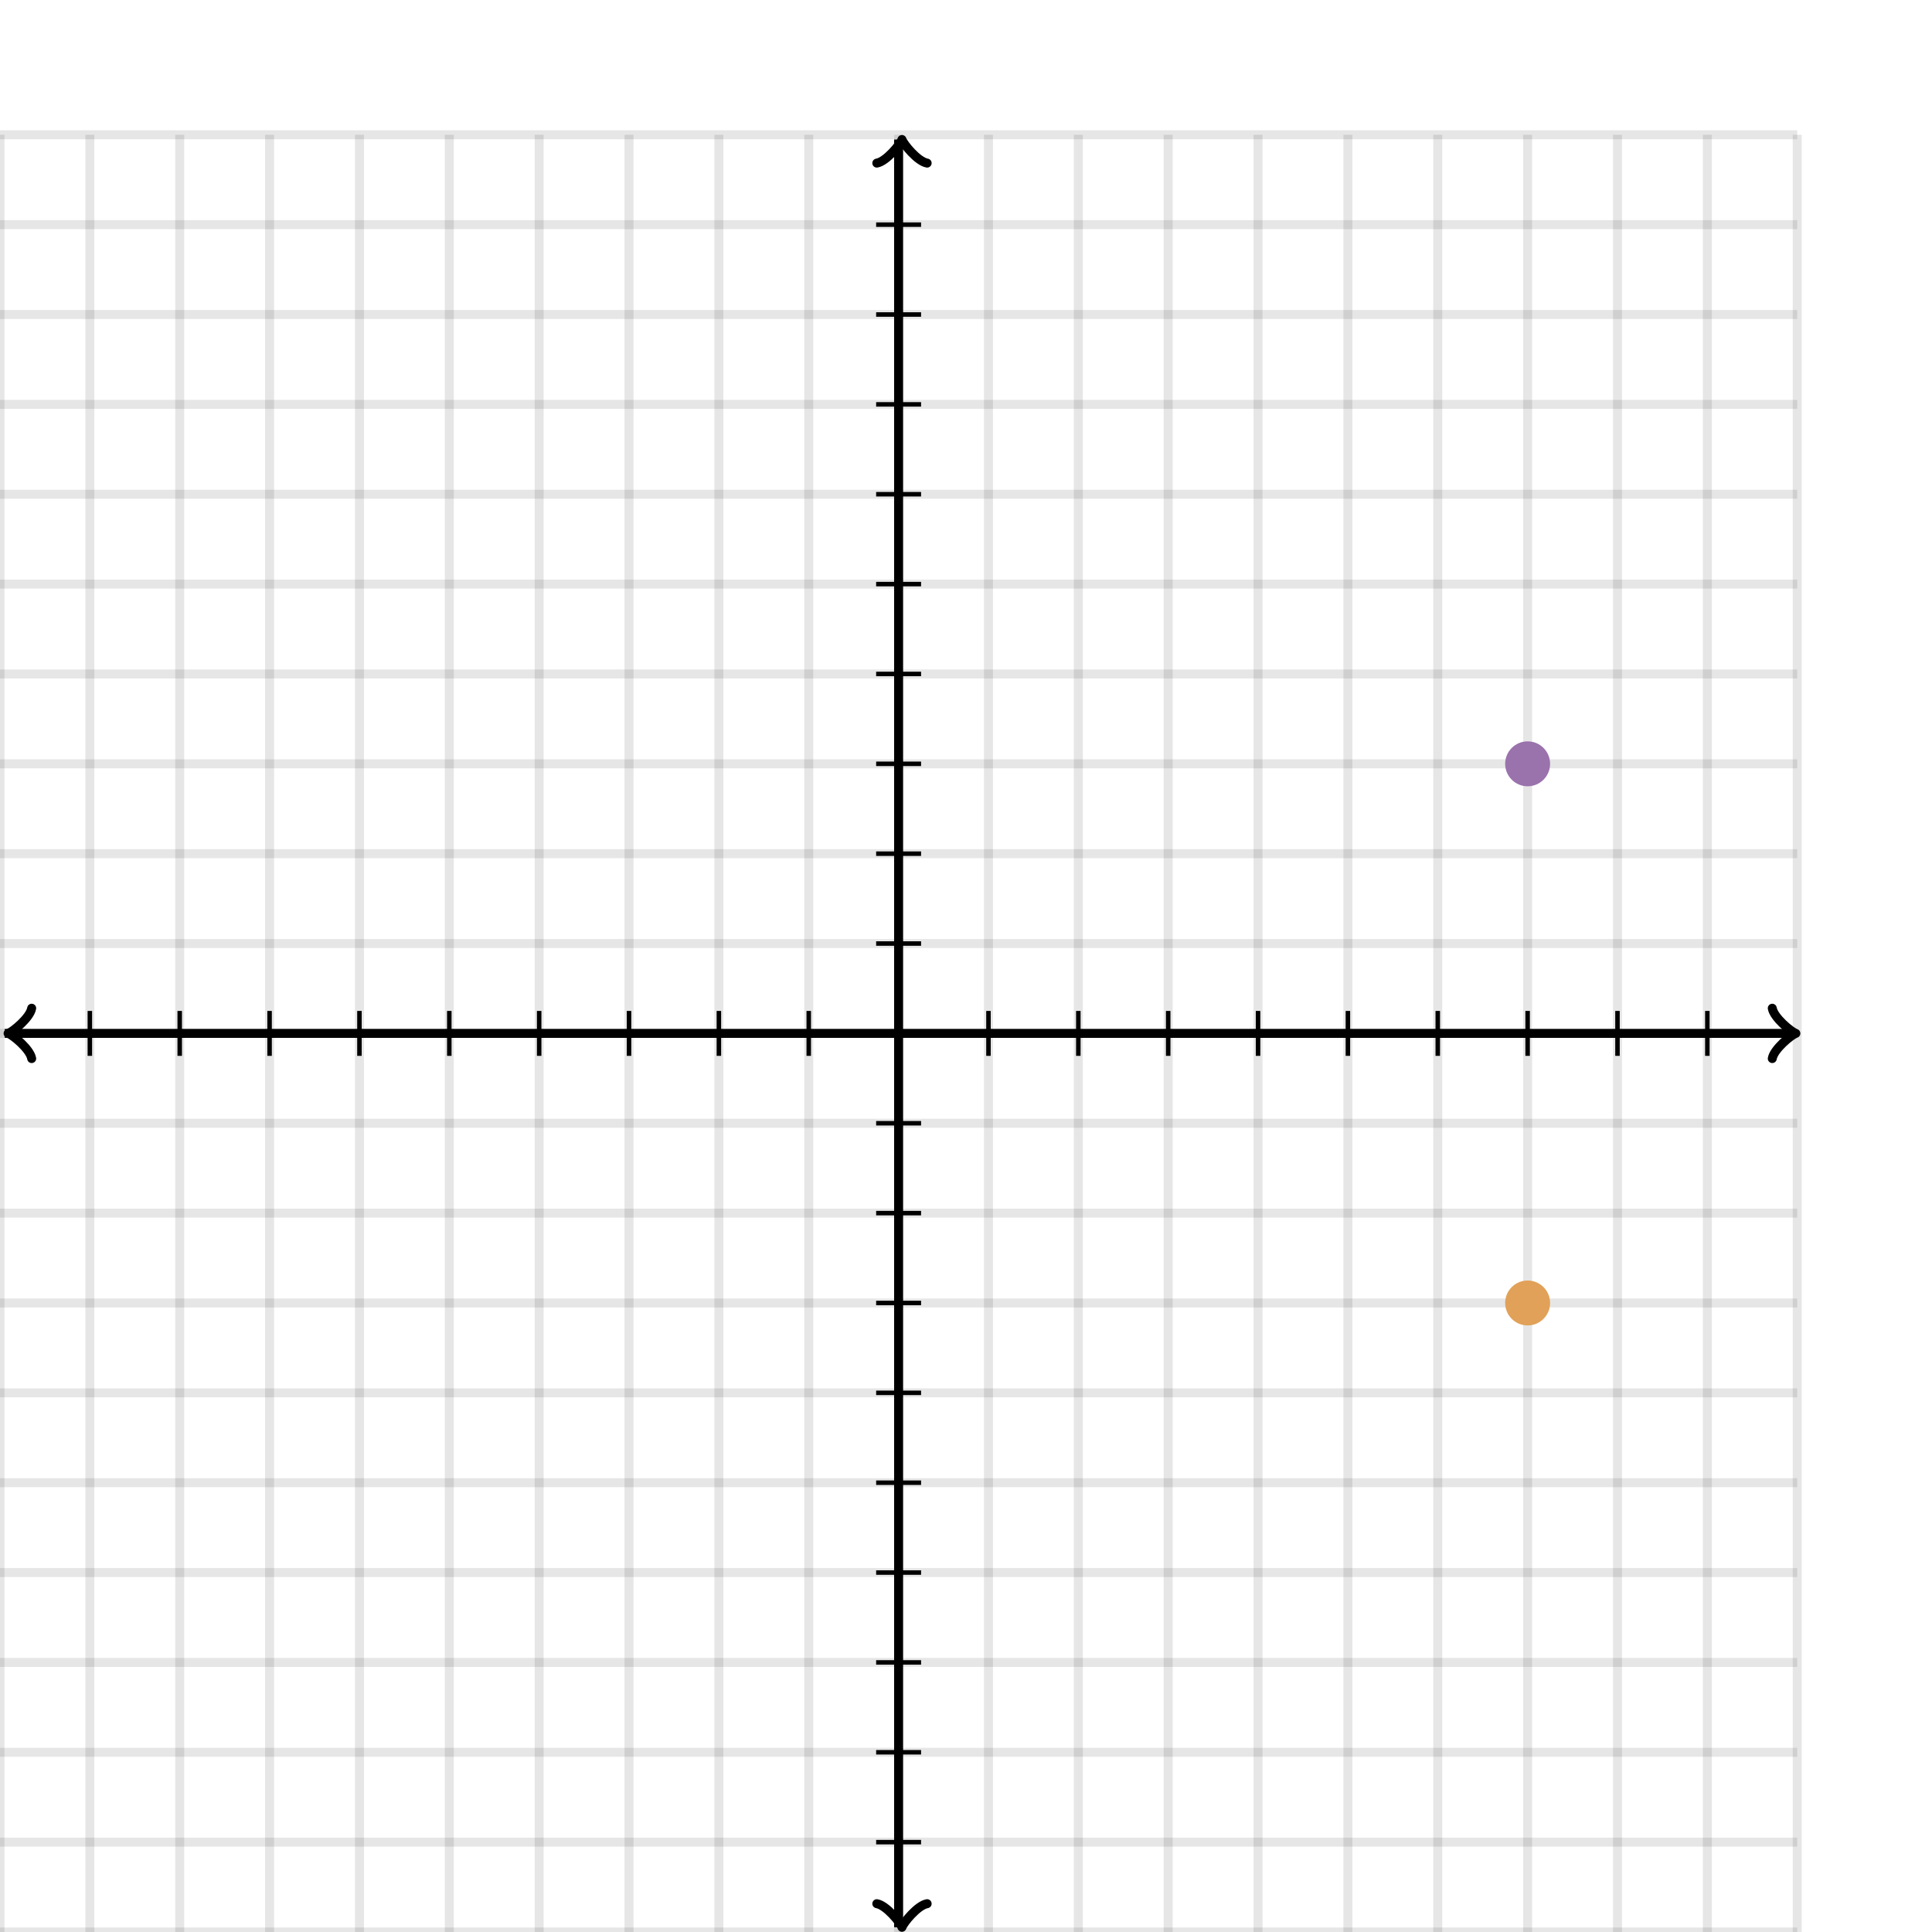 <svg xmlns="http://www.w3.org/2000/svg" version="1.1" width="430" height="430" viewBox="0 0 430 430"><defs><clipPath id="clip-1"><rect x="0" y="30" width="400" height="400"/></clipPath></defs><path fill="none" stroke="#000000" d="M 0,430 L 0,30" style="stroke-width: 2px;opacity: 0.1" stroke-width="2" opacity="0.1"/><path fill="none" stroke="#000000" d="M 20,430 L 20,30" style="stroke-width: 2px;opacity: 0.1" stroke-width="2" opacity="0.1"/><path fill="none" stroke="#000000" d="M 40,430 L 40,30" style="stroke-width: 2px;opacity: 0.1" stroke-width="2" opacity="0.1"/><path fill="none" stroke="#000000" d="M 60,430 L 60,30" style="stroke-width: 2px;opacity: 0.1" stroke-width="2" opacity="0.1"/><path fill="none" stroke="#000000" d="M 80,430 L 80,30" style="stroke-width: 2px;opacity: 0.1" stroke-width="2" opacity="0.1"/><path fill="none" stroke="#000000" d="M 100,430 L 100,30" style="stroke-width: 2px;opacity: 0.1" stroke-width="2" opacity="0.1"/><path fill="none" stroke="#000000" d="M 120,430 L 120,30" style="stroke-width: 2px;opacity: 0.1" stroke-width="2" opacity="0.1"/><path fill="none" stroke="#000000" d="M 140,430 L 140,30" style="stroke-width: 2px;opacity: 0.1" stroke-width="2" opacity="0.1"/><path fill="none" stroke="#000000" d="M 160,430 L 160,30" style="stroke-width: 2px;opacity: 0.1" stroke-width="2" opacity="0.1"/><path fill="none" stroke="#000000" d="M 180,430 L 180,30" style="stroke-width: 2px;opacity: 0.1" stroke-width="2" opacity="0.1"/><path fill="none" stroke="#000000" d="M 200,430 L 200,30" style="stroke-width: 2px;opacity: 0.1" stroke-width="2" opacity="0.1"/><path fill="none" stroke="#000000" d="M 220,430 L 220,30" style="stroke-width: 2px;opacity: 0.1" stroke-width="2" opacity="0.1"/><path fill="none" stroke="#000000" d="M 240,430 L 240,30" style="stroke-width: 2px;opacity: 0.1" stroke-width="2" opacity="0.1"/><path fill="none" stroke="#000000" d="M 260,430 L 260,30" style="stroke-width: 2px;opacity: 0.1" stroke-width="2" opacity="0.1"/><path fill="none" stroke="#000000" d="M 280,430 L 280,30" style="stroke-width: 2px;opacity: 0.1" stroke-width="2" opacity="0.1"/><path fill="none" stroke="#000000" d="M 300,430 L 300,30" style="stroke-width: 2px;opacity: 0.1" stroke-width="2" opacity="0.1"/><path fill="none" stroke="#000000" d="M 320,430 L 320,30" style="stroke-width: 2px;opacity: 0.1" stroke-width="2" opacity="0.1"/><path fill="none" stroke="#000000" d="M 340,430 L 340,30" style="stroke-width: 2px;opacity: 0.1" stroke-width="2" opacity="0.1"/><path fill="none" stroke="#000000" d="M 360,430 L 360,30" style="stroke-width: 2px;opacity: 0.1" stroke-width="2" opacity="0.1"/><path fill="none" stroke="#000000" d="M 380,430 L 380,30" style="stroke-width: 2px;opacity: 0.1" stroke-width="2" opacity="0.1"/><path fill="none" stroke="#000000" d="M 400,430 L 400,30" style="stroke-width: 2px;opacity: 0.1" stroke-width="2" opacity="0.1"/><path fill="none" stroke="#000000" d="M 0,430 L 400,430" style="stroke-width: 2px;opacity: 0.1" stroke-width="2" opacity="0.1"/><path fill="none" stroke="#000000" d="M 0,410 L 400,410" style="stroke-width: 2px;opacity: 0.1" stroke-width="2" opacity="0.1"/><path fill="none" stroke="#000000" d="M 0,390 L 400,390" style="stroke-width: 2px;opacity: 0.1" stroke-width="2" opacity="0.1"/><path fill="none" stroke="#000000" d="M 0,370 L 400,370" style="stroke-width: 2px;opacity: 0.1" stroke-width="2" opacity="0.1"/><path fill="none" stroke="#000000" d="M 0,350 L 400,350" style="stroke-width: 2px;opacity: 0.1" stroke-width="2" opacity="0.1"/><path fill="none" stroke="#000000" d="M 0,330 L 400,330" style="stroke-width: 2px;opacity: 0.1" stroke-width="2" opacity="0.1"/><path fill="none" stroke="#000000" d="M 0,310 L 400,310" style="stroke-width: 2px;opacity: 0.1" stroke-width="2" opacity="0.1"/><path fill="none" stroke="#000000" d="M 0,290 L 400,290" style="stroke-width: 2px;opacity: 0.1" stroke-width="2" opacity="0.1"/><path fill="none" stroke="#000000" d="M 0,270 L 400,270" style="stroke-width: 2px;opacity: 0.1" stroke-width="2" opacity="0.1"/><path fill="none" stroke="#000000" d="M 0,250 L 400,250" style="stroke-width: 2px;opacity: 0.1" stroke-width="2" opacity="0.1"/><path fill="none" stroke="#000000" d="M 0,230 L 400,230" style="stroke-width: 2px;opacity: 0.1" stroke-width="2" opacity="0.1"/><path fill="none" stroke="#000000" d="M 0,210 L 400,210" style="stroke-width: 2px;opacity: 0.1" stroke-width="2" opacity="0.1"/><path fill="none" stroke="#000000" d="M 0,190 L 400,190" style="stroke-width: 2px;opacity: 0.1" stroke-width="2" opacity="0.1"/><path fill="none" stroke="#000000" d="M 0,170 L 400,170" style="stroke-width: 2px;opacity: 0.1" stroke-width="2" opacity="0.1"/><path fill="none" stroke="#000000" d="M 0,150 L 400,150" style="stroke-width: 2px;opacity: 0.1" stroke-width="2" opacity="0.1"/><path fill="none" stroke="#000000" d="M 0,130 L 400,130" style="stroke-width: 2px;opacity: 0.1" stroke-width="2" opacity="0.1"/><path fill="none" stroke="#000000" d="M 0,110 L 400,110" style="stroke-width: 2px;opacity: 0.1" stroke-width="2" opacity="0.1"/><path fill="none" stroke="#000000" d="M 0,90 L 400,90" style="stroke-width: 2px;opacity: 0.1" stroke-width="2" opacity="0.1"/><path fill="none" stroke="#000000" d="M 0,70 L 400,70" style="stroke-width: 2px;opacity: 0.1" stroke-width="2" opacity="0.1"/><path fill="none" stroke="#000000" d="M 0,50 L 400,50" style="stroke-width: 2px;opacity: 0.1" stroke-width="2" opacity="0.1"/><path fill="none" stroke="#000000" d="M 0,30 L 400,30" style="stroke-width: 2px;opacity: 0.1" stroke-width="2" opacity="0.1"/><path fill="none" stroke="#000000" d="M -3.45,235.6 C -3.1,233.5 0.75,230.35 1.8,230 C 0.75,229.65 -3.1,226.5 -3.45,224.4" transform="rotate(180 1.8 230)" style="stroke-width: 2px;opacity: 1;stroke-linejoin: round;stroke-linecap: round" stroke-width="2" opacity="1" stroke-linejoin="round" stroke-linecap="round"/><path fill="none" stroke="#000000" d="M 200,230 S 200,230 1.05,230" style="stroke-width: 2px;opacity: 1" stroke-width="2" opacity="1"/><path fill="none" stroke="#000000" d="M 394.45,235.6 C 394.8,233.5 398.65,230.35 399.7,230 C 398.65,229.65 394.8,226.5 394.45,224.4" transform="" style="stroke-width: 2px;opacity: 1;stroke-linejoin: round;stroke-linecap: round" stroke-width="2" opacity="1" stroke-linejoin="round" stroke-linecap="round"/><path fill="none" stroke="#000000" d="M 200,230 S 200,230 398.95,230" style="stroke-width: 2px;opacity: 1" stroke-width="2" opacity="1"/><path fill="none" stroke="#000000" d="M 195.5,434.55 C 195.85,432.45 199.7,429.3 200.75,428.95 C 199.7,428.6 195.85,425.45 195.5,423.35" transform="rotate(90 200.75 428.95)" style="stroke-width: 2px;opacity: 1;stroke-linejoin: round;stroke-linecap: round" stroke-width="2" opacity="1" stroke-linejoin="round" stroke-linecap="round"/><path fill="none" stroke="#000000" d="M 200,230 S 200,230 200,428.95" style="stroke-width: 2px;opacity: 1" stroke-width="2" opacity="1"/><path fill="none" stroke="#000000" d="M 195.5,36.65 C 195.85,34.55 199.7,31.4 200.75,31.05 C 199.7,30.7 195.85,27.55 195.5,25.45" transform="rotate(-90 200.75 31.05)" style="stroke-width: 2px;opacity: 1;stroke-linejoin: round;stroke-linecap: round" stroke-width="2" opacity="1" stroke-linejoin="round" stroke-linecap="round"/><path fill="none" stroke="#000000" d="M 200,230 S 200,230 200,31.05" style="stroke-width: 2px;opacity: 1" stroke-width="2" opacity="1"/><path fill="none" stroke="#000000" d="M 220,235 L 220,225" style="stroke-width: 1px;opacity: 1" stroke-width="1" opacity="1"/><path fill="none" stroke="#000000" d="M 240,235 L 240,225" style="stroke-width: 1px;opacity: 1" stroke-width="1" opacity="1"/><path fill="none" stroke="#000000" d="M 260,235 L 260,225" style="stroke-width: 1px;opacity: 1" stroke-width="1" opacity="1"/><path fill="none" stroke="#000000" d="M 280,235 L 280,225" style="stroke-width: 1px;opacity: 1" stroke-width="1" opacity="1"/><path fill="none" stroke="#000000" d="M 300,235 L 300,225" style="stroke-width: 1px;opacity: 1" stroke-width="1" opacity="1"/><path fill="none" stroke="#000000" d="M 320,235 L 320,225" style="stroke-width: 1px;opacity: 1" stroke-width="1" opacity="1"/><path fill="none" stroke="#000000" d="M 340,235 L 340,225" style="stroke-width: 1px;opacity: 1" stroke-width="1" opacity="1"/><path fill="none" stroke="#000000" d="M 360,235 L 360,225" style="stroke-width: 1px;opacity: 1" stroke-width="1" opacity="1"/><path fill="none" stroke="#000000" d="M 380,235 L 380,225" style="stroke-width: 1px;opacity: 1" stroke-width="1" opacity="1"/><path fill="none" stroke="#000000" d="M 180,235 L 180,225" style="stroke-width: 1px;opacity: 1" stroke-width="1" opacity="1"/><path fill="none" stroke="#000000" d="M 160,235 L 160,225" style="stroke-width: 1px;opacity: 1" stroke-width="1" opacity="1"/><path fill="none" stroke="#000000" d="M 140,235 L 140,225" style="stroke-width: 1px;opacity: 1" stroke-width="1" opacity="1"/><path fill="none" stroke="#000000" d="M 120,235 L 120,225" style="stroke-width: 1px;opacity: 1" stroke-width="1" opacity="1"/><path fill="none" stroke="#000000" d="M 100,235 L 100,225" style="stroke-width: 1px;opacity: 1" stroke-width="1" opacity="1"/><path fill="none" stroke="#000000" d="M 80,235 L 80,225" style="stroke-width: 1px;opacity: 1" stroke-width="1" opacity="1"/><path fill="none" stroke="#000000" d="M 60,235 L 60,225" style="stroke-width: 1px;opacity: 1" stroke-width="1" opacity="1"/><path fill="none" stroke="#000000" d="M 40,235 L 40,225" style="stroke-width: 1px;opacity: 1" stroke-width="1" opacity="1"/><path fill="none" stroke="#000000" d="M 20,235 L 20,225" style="stroke-width: 1px;opacity: 1" stroke-width="1" opacity="1"/><path fill="none" stroke="#000000" d="M 195,210 L 205,210" style="stroke-width: 1px;opacity: 1" stroke-width="1" opacity="1"/><path fill="none" stroke="#000000" d="M 195,190 L 205,190" style="stroke-width: 1px;opacity: 1" stroke-width="1" opacity="1"/><path fill="none" stroke="#000000" d="M 195,170 L 205,170" style="stroke-width: 1px;opacity: 1" stroke-width="1" opacity="1"/><path fill="none" stroke="#000000" d="M 195,150 L 205,150" style="stroke-width: 1px;opacity: 1" stroke-width="1" opacity="1"/><path fill="none" stroke="#000000" d="M 195,130 L 205,130" style="stroke-width: 1px;opacity: 1" stroke-width="1" opacity="1"/><path fill="none" stroke="#000000" d="M 195,110 L 205,110" style="stroke-width: 1px;opacity: 1" stroke-width="1" opacity="1"/><path fill="none" stroke="#000000" d="M 195,90 L 205,90" style="stroke-width: 1px;opacity: 1" stroke-width="1" opacity="1"/><path fill="none" stroke="#000000" d="M 195,70 L 205,70" style="stroke-width: 1px;opacity: 1" stroke-width="1" opacity="1"/><path fill="none" stroke="#000000" d="M 195,50 L 205,50" style="stroke-width: 1px;opacity: 1" stroke-width="1" opacity="1"/><path fill="none" stroke="#000000" d="M 195,250 L 205,250" style="stroke-width: 1px;opacity: 1" stroke-width="1" opacity="1"/><path fill="none" stroke="#000000" d="M 195,270 L 205,270" style="stroke-width: 1px;opacity: 1" stroke-width="1" opacity="1"/><path fill="none" stroke="#000000" d="M 195,290 L 205,290" style="stroke-width: 1px;opacity: 1" stroke-width="1" opacity="1"/><path fill="none" stroke="#000000" d="M 195,310 L 205,310" style="stroke-width: 1px;opacity: 1" stroke-width="1" opacity="1"/><path fill="none" stroke="#000000" d="M 195,330 L 205,330" style="stroke-width: 1px;opacity: 1" stroke-width="1" opacity="1"/><path fill="none" stroke="#000000" d="M 195,350 L 205,350" style="stroke-width: 1px;opacity: 1" stroke-width="1" opacity="1"/><path fill="none" stroke="#000000" d="M 195,370 L 205,370" style="stroke-width: 1px;opacity: 1" stroke-width="1" opacity="1"/><path fill="none" stroke="#000000" d="M 195,390 L 205,390" style="stroke-width: 1px;opacity: 1" stroke-width="1" opacity="1"/><path fill="none" stroke="#000000" d="M 195,410 L 205,410" style="stroke-width: 1px;opacity: 1" stroke-width="1" opacity="1"/><ellipse cx="340" cy="170" rx="4" ry="4" fill="#9a72ac" stroke="#9a72ac" style="stroke-width: 2px;stroke-opacity: 1;fill-opacity: 1" stroke-width="2" clip-path="url(#clip-1)" stroke-opacity="1" stroke-dasharray="0" fill-opacity="1"/><ellipse cx="340" cy="290" rx="4" ry="4" fill="#e1a158" stroke="#e1a158" style="stroke-width: 2px;stroke-opacity: 1;fill-opacity: 1" stroke-width="2" clip-path="url(#clip-1)" stroke-opacity="1" stroke-dasharray="0" fill-opacity="1"/></svg>